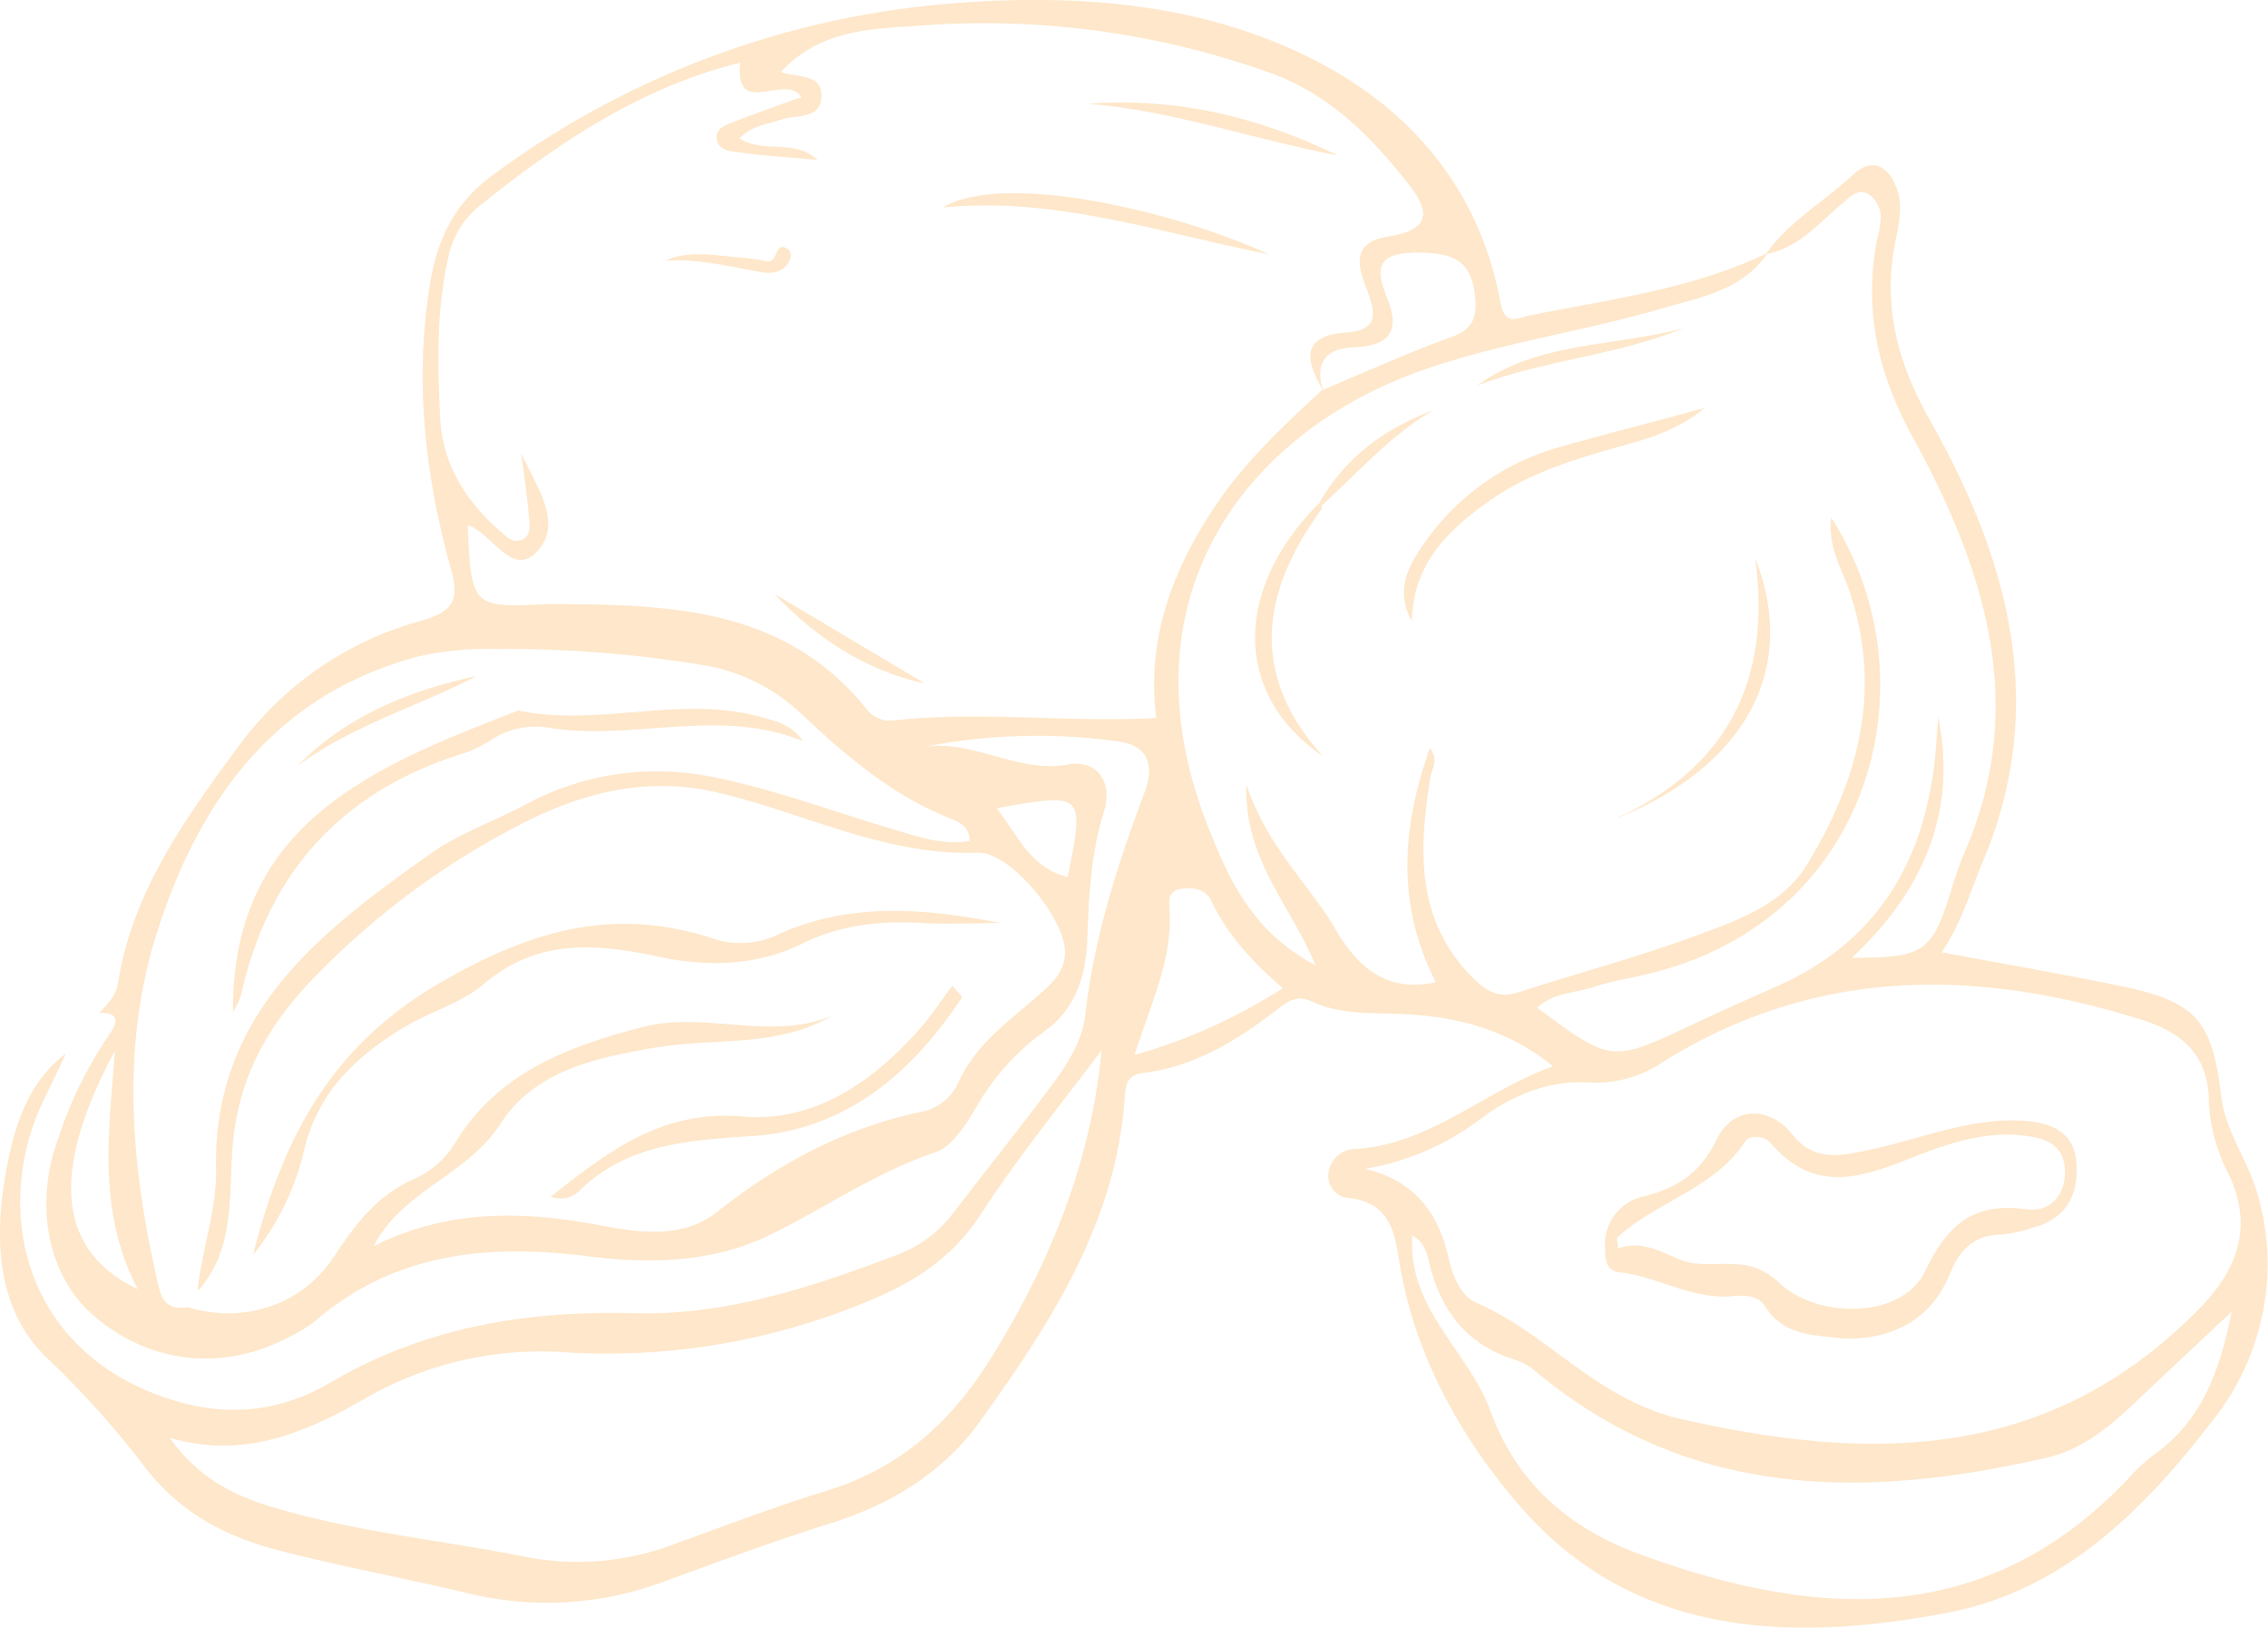 <svg id="Layer_1" data-name="Layer 1" xmlns="http://www.w3.org/2000/svg" viewBox="0 0 290.75 208.62"><defs><style>.cls-1{fill:#fee7ca;}</style></defs><path class="cls-1" d="M48.75,135.27c1-1.13,2.11-2.15,2.37-3.79,1.88-11.9,8.78-21.32,15.64-30.62a43,43,0,0,1,23.09-15.8c3.92-1.14,5.16-2.35,4-6.53-3.3-11.81-4.7-23.81-2.82-36.1.93-6.08,3-10.84,8.38-14.71A114.13,114.13,0,0,1,157.93,5.91c16.06-1.3,32.61-.13,47.27,7.61,12.14,6.41,20.58,16.68,23.14,30.66.58,3.19,2.28,2,3.56,1.75,10.38-2.12,21-3.35,30.72-8.07C259.38,42.7,254,43.54,249,45c-10.2,3-20.8,4.4-30.89,8-22.56,8-38.91,29.38-27.07,58.85,2.62,6.51,5.57,13.06,13.61,17.33-3.34-8-9.14-13.52-8.88-23.19,2.75,8.16,8.06,12.77,11.51,18.68,2.69,4.59,6.41,8.1,12.78,6.67-5-9.84-4.44-19.68-.75-30,1.17,1.59.25,2.56.08,3.63-1.48,9.21-2,18.24,5.28,25.66,1.69,1.71,3.4,2.9,6,2,7.22-2.34,14.57-4.29,21.7-6.88,5.69-2.07,12-4.08,15.27-9.46,6.65-10.87,9.78-22.59,5.36-35.34-1-2.8-2.67-5.51-2.26-9.17,13.36,20.63,5.47,51.84-23.84,58.58-2.22.51-4.48.89-6.64,1.6-2.39.78-5.13.73-7.21,2.63,9.54,7.09,9.53,7.07,19.93,2.17,3.6-1.7,7.25-3.32,10.89-4.93,12.3-5.47,18.51-15.25,20.09-28.31.25-2,.35-4.1.52-6.15,2.43,12.19-1.87,22.18-11.07,30.84,9.24,0,10.25-.73,12.67-8.45a45.37,45.37,0,0,1,1.68-4.84c8.38-19,2.62-36.68-6.47-53.28-4.41-8-6.21-15.69-4.85-24.43.17-1.12.55-2.22.63-3.34a3.63,3.63,0,0,0-1.51-3.51c-1.43-.86-2.43.41-3.45,1.24-3,2.49-5.57,5.68-9.74,6.43,3-4.24,7.56-6.77,11.26-10.24,2.52-2.36,4.64-.82,5.59,2,.75,2.2.18,4.47-.26,6.75-1.6,8.16.24,15.32,4.45,22.77,10,17.69,15.29,36.41,6.79,56.56-1.61,3.8-2.7,7.82-5.28,11.63,7.9,1.48,15.29,2.77,22.65,4.27,9.85,2,12,4.28,13.17,14.11.55,4.67,3.49,8.33,4.71,12.75a32.07,32.07,0,0,1-5.63,28.66c-8.76,11.44-19.14,22.05-34.36,24.9-20.08,3.77-39.92,3-54.35-13.42-7.36-8.37-13.38-18.76-15.52-30.46-.74-4.07-.86-8.58-6.52-9.3a2.83,2.83,0,0,1-2.78-3,3.48,3.48,0,0,1,3.42-3.29c9.62-.57,16.46-7.39,25.39-10.61-6.07-4.89-12.67-6.44-19.71-6.71-3.8-.15-7.68.07-11.21-1.59-2-.95-3.19.07-4.57,1.12-5,3.82-10.35,7.17-16.81,8-1.87.22-2.47.91-2.59,2.83-1,16.28-9.59,29.37-18.68,42-4.61,6.39-11.35,10.52-19.06,12.93-7.24,2.27-14.37,4.9-21.5,7.52A42.73,42.73,0,0,1,95.8,209.6c-7.94-1.88-16-3.37-23.89-5.4-7.2-1.84-13-5-17.45-10.88A117.21,117.21,0,0,0,42,179.48c-6.32-6.11-6.71-14.85-5.38-23,1-5.83,2.57-12,7.82-16-1,2.21-2.12,4.4-3.14,6.62-5.82,12.72-2.7,29.72,13.6,36.61,8.22,3.47,16,3.32,23.49-1.08,12.09-7.1,25.16-9.23,38.91-8.87,11.83.32,22.84-3.36,33.71-7.48a16.11,16.11,0,0,0,7.22-5.39c3.69-4.83,7.5-9.57,11.16-14.42,2.53-3.34,5.27-6.8,5.75-11,1.12-9.91,4.14-19.27,7.61-28.51,1.33-3.53.25-5.94-3.15-6.44a75.06,75.06,0,0,0-26,.83c6.71-1.56,12.59,3.34,19.38,2.09,3.67-.67,5.7,2.26,4.55,6-1.68,5.36-1.95,10.82-2.14,16.33-.17,4.74-1.48,9.05-5.59,11.93a30.62,30.62,0,0,0-8.64,9.65c-1.34,2.23-3.09,5.07-5.27,5.8-7.63,2.54-14.11,7.13-21.2,10.58-7.33,3.57-15.4,3.74-23.45,2.72-12.68-1.6-24.71-.45-34.91,8.37a17,17,0,0,1-2.91,1.8c-8.6,4.71-18.21,3.72-25.48-2.61-5.75-5-7.64-14-4.48-22.65A52.93,52.93,0,0,1,50,138.06C51.09,136.49,51.4,135.22,48.75,135.27Zm12.57,35.67c.53-5.28,2.48-10.34,2.38-15.74-.36-19.87,13.38-30.35,27.46-40.31,3.62-2.56,8.06-4.14,12.1-6.26a35.47,35.47,0,0,1,23.16-3.77c8,1.48,15.67,4.36,23.47,6.7,3.4,1,6.75,2.28,10.43,1.69,0-1.82-1.41-2.48-2.52-2.91-7.43-2.93-13.32-8-19-13.33a24,24,0,0,0-12.58-6.3,154.44,154.44,0,0,0-26.64-2.07,39.34,39.34,0,0,0-10.14,1c-18.6,5-28.24,19-33.46,35.8-4.56,14.7-3.14,30.08.41,45.11.52,2.2,1.71,2.73,3.67,2.44,7.32,2.2,14.71-.33,18.76-6.48,2.73-4.17,5.64-8,10.52-10.07a11.73,11.73,0,0,0,5-4.5c5.55-9.05,14.4-12.34,24-14.84,8.1-2.12,16.39,1.87,24.36-1.48-7.13,4.16-15.13,2.81-22.7,4.1s-15.44,2.92-19.85,9.78c-4.24,6.58-12.59,8.52-16.24,15.67,9.49-4.77,19.14-4.55,29.1-2.66,5,.94,10.51,1.75,14.89-1.71,7.77-6.14,16.22-10.7,25.92-12.79a6.69,6.69,0,0,0,4.92-3.54c2.29-5.37,7-8.36,11-12,1.61-1.46,2.93-2.94,2.78-5.31-.26-4.21-7-12.57-11.19-12.42-12,.42-22.39-5.2-33.57-7.76-8.42-1.93-16.23-.14-23.6,3.42a100.18,100.18,0,0,0-27,19.44c-6.73,6.67-10.81,13.74-11.39,23.3C65.35,159.22,66,165.83,61.32,170.94ZM205.64,55.53c-2.15-3.68-3.11-7,2.87-7.44,4-.32,4-2.13,2.78-5.36-1-2.69-2.4-6.13,2.57-6.93s5.89-2.7,2.75-6.7c-4.85-6.17-10.28-11.69-18-14.38a108.85,108.85,0,0,0-44.33-6c-6.14.46-13,.33-18.2,6,2.27.65,5.19.28,5.23,2.88.06,3.26-3.25,2.51-5.19,3.19s-3.77.76-5.32,2.41c3.16,2,7.12,0,10,2.76-3.56-.33-6.93-.52-10.26-1-1-.14-2.48-.27-2.66-1.67S129,21.5,130,21.11c2.86-1.13,5.77-2.13,8.73-3.21-2-3.15-8.59,2.87-7.83-4.4-12.65,3.08-23.3,10.23-33.45,18.36a11.4,11.4,0,0,0-4,6.68C91.94,45.28,92.08,52.13,92.43,59c.3,6,3.3,10.72,7.76,14.6.73.64,1.45,1.39,2.45,1.12,1.46-.39,1.28-1.78,1.19-2.82-.24-2.8-.66-5.58-1-8.36,1.81,4.15,5.5,8.91,2,12.63-3.17,3.37-5.72-2.36-8.87-3.41.46,10.53.53,10.61,10.36,10.11.19,0,.37,0,.56,0,14.81.09,29.55.36,40.09,13.31a3.82,3.82,0,0,0,3.47,1.62c11.26-1.25,22.55.3,33.79-.32-1.24-9.93,1.91-18.49,7.11-26.49,3.87-6,9-10.79,14.16-15.54,5.57-2.31,11.07-4.81,16.73-6.86,2.58-.93,3.07-2.54,2.9-4.76-.39-5-2.74-6-7.56-6-5.49.05-5.08,2.46-3.71,5.93,1.67,4.24.16,6-4.17,6.2C206.06,50.07,204.45,51.84,205.64,55.53ZM211,155.25c6.32,1.52,9.42,5.63,10.72,11.51.51,2.25,1.53,4.78,3.55,5.66,9.24,4,15.41,12.43,26.2,14.89,24.78,5.65,47.35,5.36,66.48-14.14,5.14-5.24,6.87-10.78,3.7-17.35a22.15,22.15,0,0,1-2.48-9.28c-.11-5.88-3.37-8.75-8.68-10.41-21.26-6.65-41.86-6.73-61.41,5.49a15.17,15.17,0,0,1-9.18,2.58c-5.41-.38-10.17,1.69-14.28,4.79A33.59,33.59,0,0,1,211,155.25ZM57.77,189.74c3.57,5,7.95,7.3,13,8.82,10.75,3.25,21.92,4.28,32.88,6.48a34.83,34.83,0,0,0,19-1.77c6.41-2.31,12.79-4.74,19.3-6.75,9.18-2.82,15.72-8.5,20.82-16.58,7.87-12.48,13.15-25.76,14.45-39.9-4.93,6.62-10.59,13.5-15.41,20.93-3.52,5.43-8.18,8.58-13.94,11a86.74,86.74,0,0,1-40,6.76,45,45,0,0,0-25.12,6C75.22,189,67.45,192.5,57.77,189.74Zm264.32-16.17c-5,4.67-8.85,8.29-12.69,11.93-3.21,3-6.6,5.76-11,6.77-23.5,5.4-46.07,5.35-65.81-11.28a7.53,7.53,0,0,0-2.51-1.31c-5.78-1.83-9.1-5.88-10.66-11.6-.41-1.52-.54-3.27-2.39-4.29,0,.71,0,1.25,0,1.79.39,8.37,7.45,13.53,10.06,20.75,3.4,9.41,10.35,15.1,19.05,18.29,22.89,8.42,44.95,9.69,63.35-10.36a21.42,21.42,0,0,1,3-2.62C318,187.54,320.47,181.78,322.09,173.57ZM181.45,140.66a70.24,70.24,0,0,0,19-8.56c-3.85-3.33-7.07-6.77-9.14-11.13-.78-1.63-2.34-1.82-3.92-1.6s-1.55,1.48-1.47,2.61C186.35,128.41,183.52,134.09,181.45,140.66Zm-130.71-.54c-7.93,14.71-7.91,25.41,2.91,30.55C48.52,160.82,49.9,150.87,50.74,140.12Zm122.14-22.27c2.15-10.8,2.15-10.8-9.12-8.81C166.46,112.47,168.08,116.71,172.88,117.85Z" transform="translate(-36 -5.46)"/><path class="cls-1" d="M198.68,38.06c-13.84-2.72-27.38-7.46-41.84-6C164.63,27.38,186.46,32.44,198.68,38.06Z" transform="translate(-36 -5.46)"/><path class="cls-1" d="M175.47,18.75c11.35-.84,22,1.72,32.08,6.65C196.82,23.35,186.44,19.65,175.47,18.75Z" transform="translate(-36 -5.46)"/><path class="cls-1" d="M135.23,81.54l19.34,11.52C146.83,91.37,140.54,87.13,135.23,81.54Z" transform="translate(-36 -5.46)"/><path class="cls-1" d="M121.25,38.87c3.06-1.33,6.18-.71,9.28-.43a28.74,28.74,0,0,1,3.82.51c1.43.32.92-2.91,2.8-1.45a1.11,1.11,0,0,1,.2,1c-.62,1.75-2.1,2.11-3.66,1.85C129.58,39.67,125.52,38.55,121.25,38.87Z" transform="translate(-36 -5.46)"/><path class="cls-1" d="M217,85.07c-2.16-3.89-.53-7,1.5-9.86a31.27,31.27,0,0,1,17.25-12.4c6-1.71,12-3.22,18.77-5.05-4.22,3.44-8.66,4.25-12.87,5.49-5.32,1.56-10.51,3.34-15,6.6C221.44,73.58,217.11,77.89,217,85.07Z" transform="translate(-36 -5.46)"/><path class="cls-1" d="M261,76.94c5.6,14.21-1.13,26.87-18.31,33.64C257.48,104,263.19,92.59,261,76.94Z" transform="translate(-36 -5.46)"/><path class="cls-1" d="M205.46,70.23a1.25,1.25,0,0,1-.09.56c-7.61,10.46-9.32,21,.2,31.56-11.49-7.83-11.48-21.4-.44-32.42Z" transform="translate(-36 -5.46)"/><path class="cls-1" d="M251.85,47.51C243.39,51,234,51.59,225.38,54.85,233.26,49.17,243,49.91,251.85,47.51Z" transform="translate(-36 -5.46)"/><path class="cls-1" d="M205.13,69.93c3.32-5.88,8.41-9.57,14.62-11.9-5.51,3.2-9.67,8-14.29,12.2Z" transform="translate(-36 -5.46)"/><path class="cls-1" d="M164.29,123.76c-3.31,0-6.62.17-9.91,0-5.4-.34-10.65.21-15.5,2.62-6.14,3-12.51,3-18.89,1.6-7.88-1.67-15.26-2.13-22,3.62C95.13,134,91.27,135.09,88,137c-6.35,3.79-11.39,8.47-13.12,16.3a33.53,33.53,0,0,1-6.44,13c3.86-15.19,10.09-26.91,24.18-35,11.64-6.71,22.17-9.68,34.84-5.54a11,11,0,0,0,7.85-.34C144.7,121,154.46,121.83,164.29,123.76Z" transform="translate(-36 -5.46)"/><path class="cls-1" d="M159.36,133.23c-6.39,9.69-14.84,17-26.84,17.82-8.1.56-15.73.91-22,6.77a3.48,3.48,0,0,1-3.92,1c7.35-5.75,14.18-11.15,24.55-10.27,9.18.79,16.6-4.33,22.64-11.09,1.57-1.75,2.86-3.76,4.28-5.65Z" transform="translate(-36 -5.46)"/><path class="cls-1" d="M272.15,177c-3.5-.48-7.46-.26-9.87-4.12-.91-1.46-2.72-1.43-4.18-1.3-5.15.46-9.53-2.51-14.44-3.06-1.8-.2-1.85-1.58-1.88-3a6.27,6.27,0,0,1,5-6.74c4.27-1.1,7.23-3,9.29-7.28s6.76-4.34,9.64-.71,6.25,2.8,9.81,2.06c6.49-1.34,12.73-4.09,19.49-3.77,3.54.17,7,1.17,7.2,5.67.21,4.09-1.52,7-5.67,8.06a17.37,17.37,0,0,1-3.87.86c-3.52.08-5.38,1.77-6.69,5C283.69,174.45,278.7,177.23,272.15,177Zm-28.71-11.53c3.08-1.12,5.49.48,8.24,1.53s6.41-.18,9.51,1a8.67,8.67,0,0,1,2.8,1.78c5.09,4.86,15.9,4.65,18.77-1.34s6.17-8.94,13-8c2.88.39,5-1.52,4.95-4.9-.06-3.16-2.12-4.12-4.83-4.49-4.25-.58-8.16.35-12.18,1.79-6.94,2.49-14.16,6.81-20.76-.94-.77-.91-2.69-.95-3.16-.23-4,6.16-11.33,7.71-16.39,12.33C243.19,164.1,243.38,164.63,243.44,165.45Z" transform="translate(-36 -5.46)"/><path class="cls-1" d="M65.87,135.14C65.69,110.9,84,103.65,102.45,96.52c10.28,2.14,20.72-2,31,.8,2,.54,4.05,1,5.46,3.12-10.8-4.42-21.94.11-32.84-1.76A10.44,10.44,0,0,0,99.43,100a21.19,21.19,0,0,1-3.52,1.85c-15.71,4.76-25.41,15-29,31.1A8.76,8.76,0,0,1,65.87,135.14Z" transform="translate(-36 -5.46)"/><path class="cls-1" d="M74.2,103.57c6.29-6.44,14.33-9.6,23-11.51C89.6,96,81.2,98.39,74.2,103.57Z" transform="translate(-36 -5.46)"/></svg>